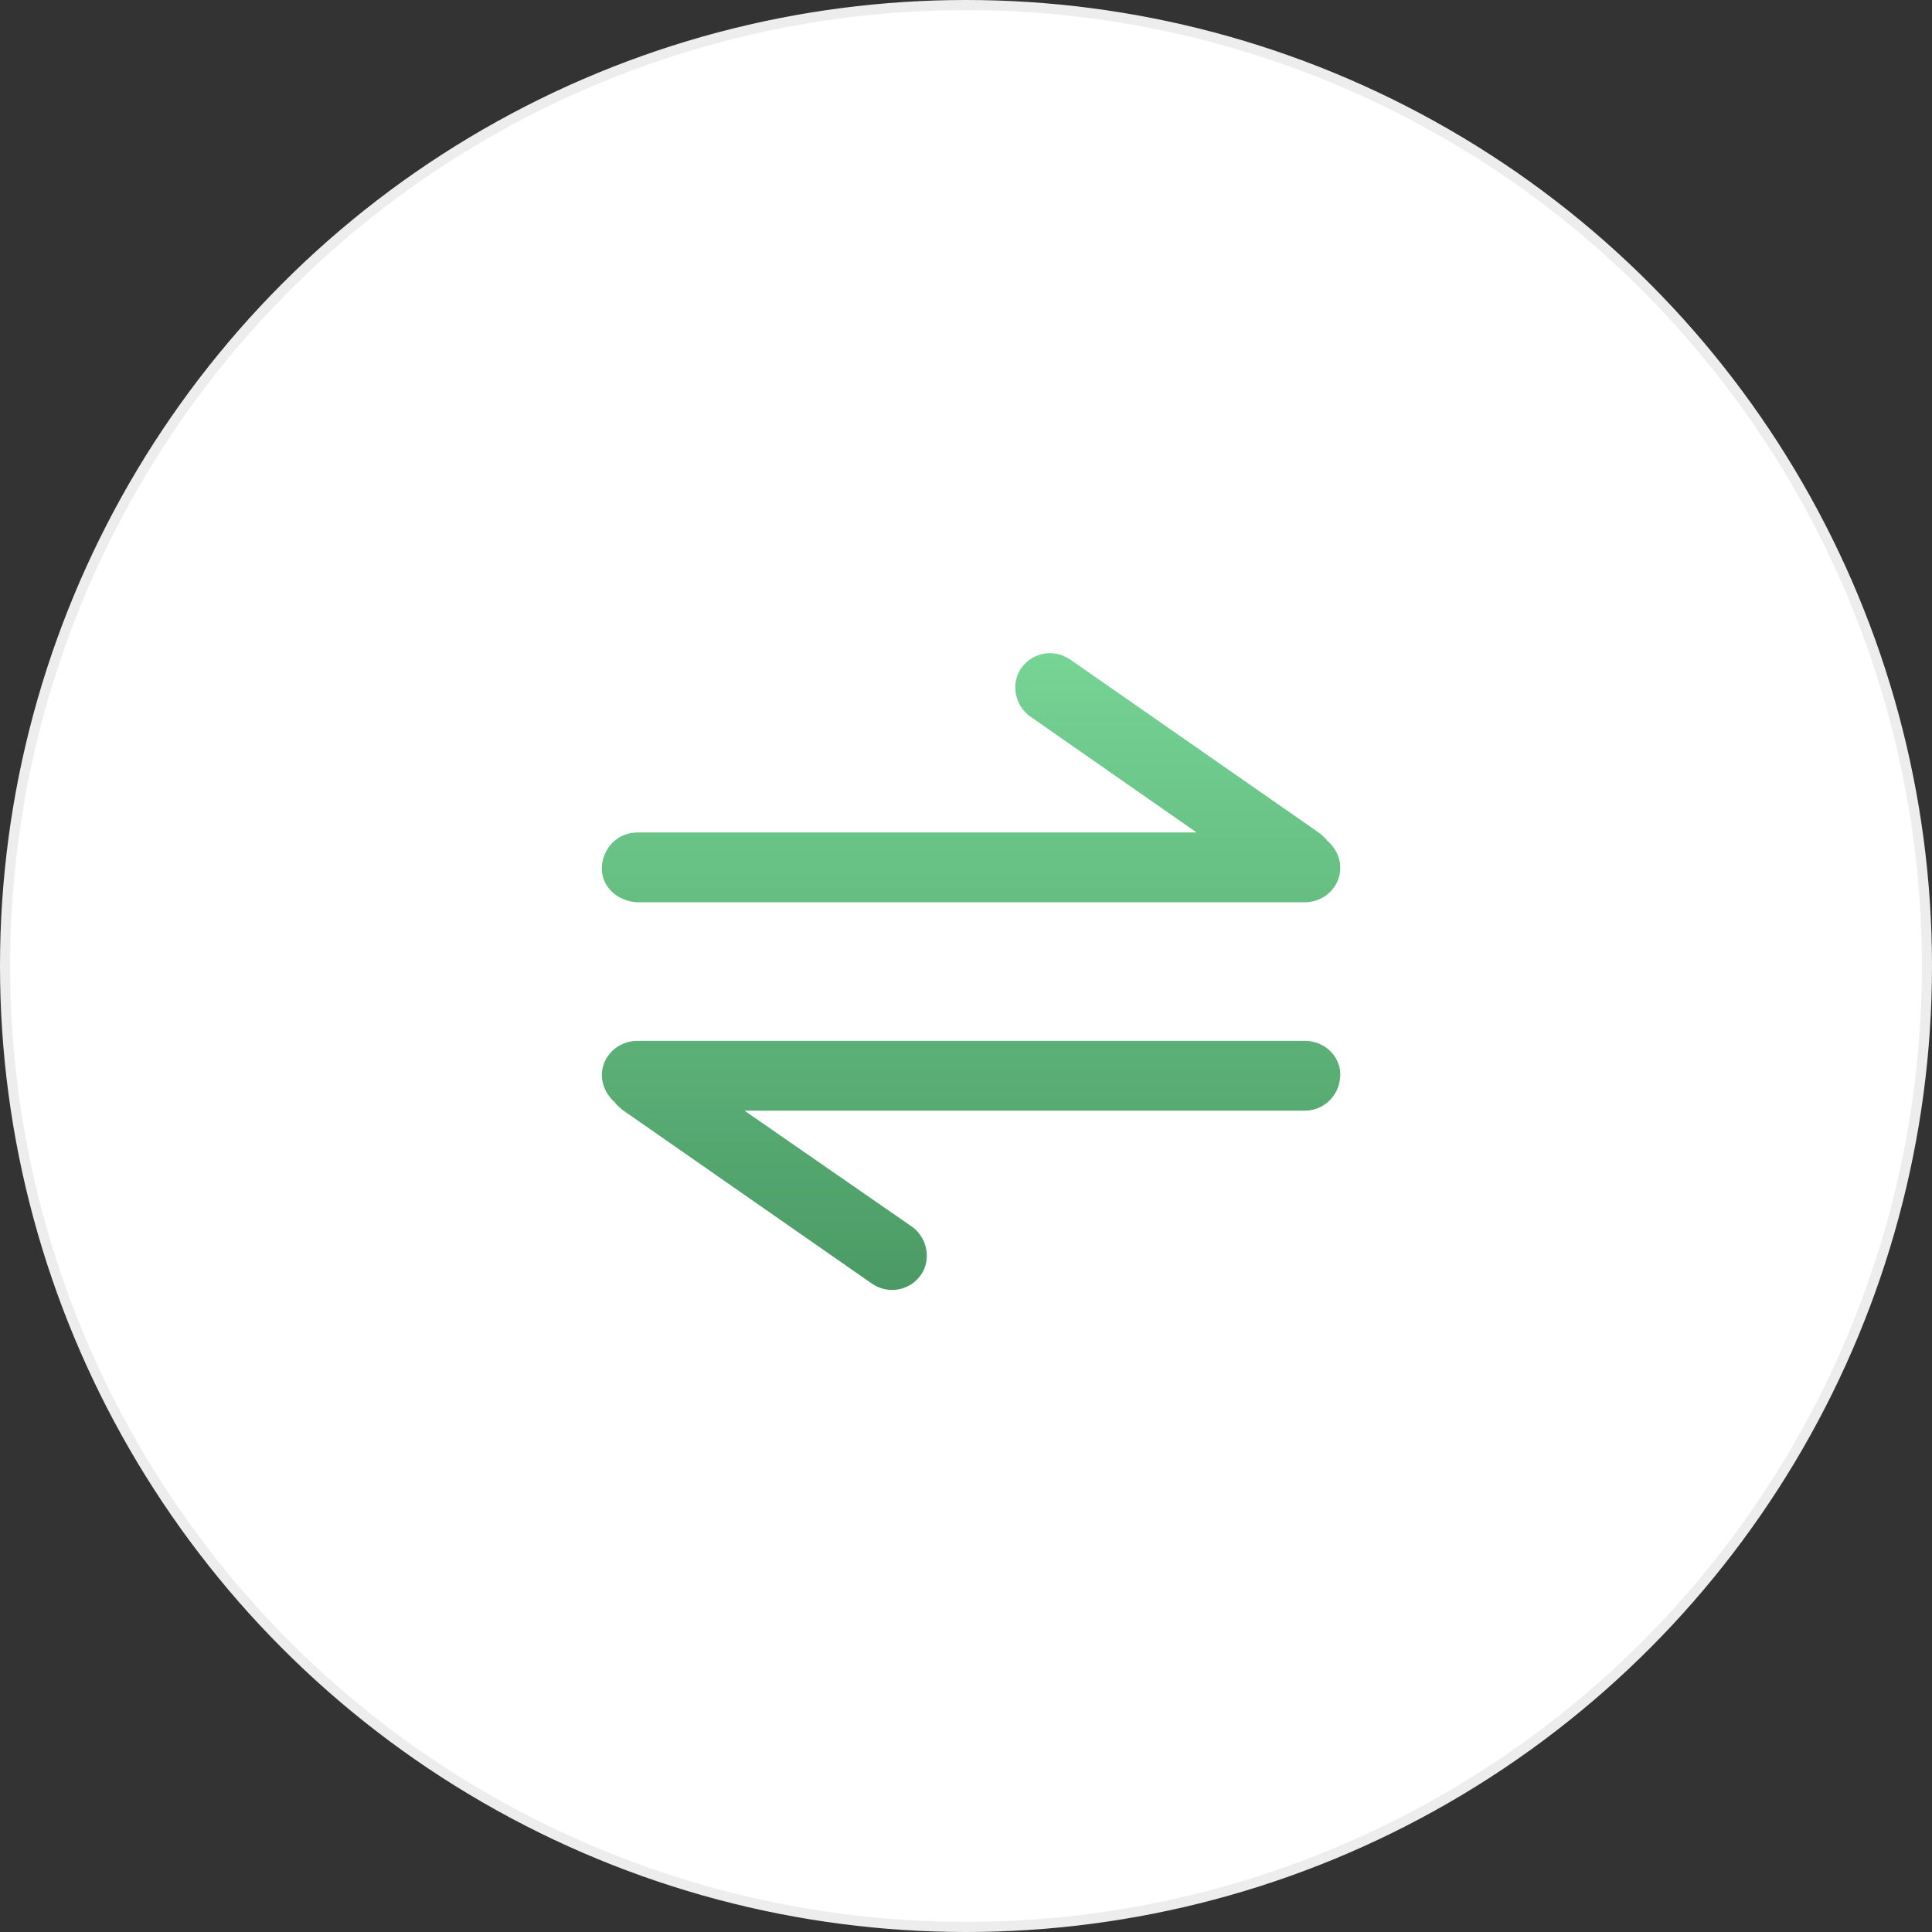 <?xml version="1.0" encoding="utf-8"?>
<!-- Generator: Adobe Illustrator 24.0.0, SVG Export Plug-In . SVG Version: 6.00 Build 0)  -->
<svg version="1.1" id="lpouu" xmlns="http://www.w3.org/2000/svg" xmlns:xlink="http://www.w3.org/1999/xlink" x="0px" y="0px"
	 viewBox="0 0 191 191" style="enable-background:new 0 0 191 191;" xml:space="preserve">
<rect x="0" y="0" width="191" height="191" fill="#333333" stroke="none"/>
<style type="text/css">
	.st0{fill:#FFFFFF;stroke:#EDEDED;}
	.st1{fill-rule:evenodd;clip-rule:evenodd;fill:url(#zhuahuan_1_);}
</style>
<circle id="Di" class="st0" cx="95.5" cy="95.5" r="95"/>
<linearGradient id="zhuahuan_1_" gradientUnits="userSpaceOnUse" x1="2728.5" y1="-1025.996" x2="2728.5" y2="-963.006" gradientTransform="matrix(1 0 0 -1 -2632.5 -898.5)">
	<stop  offset="0" style="stop-color:#4B9A65"/>
	<stop  offset="1" style="stop-color:#76D495"/>
</linearGradient>
<path id="zhuahuan" class="st1" d="M63,89.2H129c1.9,0,3.5-1.5,3.5-3.4l0,0c0-1.1-0.5-2-1.3-2.7c-0.2-0.3-0.5-0.5-0.7-0.7
	l-24.7-17.2c-1.6-1.1-3.7-0.7-4.8,0.8c-1.1,1.5-0.7,3.7,0.8,4.8c0,0,0,0,0,0c0,0,0,0,0,0l16.5,11.5H63c-1.9,0-3.4,1.5-3.5,3.4
	S61,89.1,63,89.2C62.9,89.2,62.9,89.2,63,89.2z M129,102.9H63c-1.9,0-3.5,1.5-3.5,3.4l0,0c0,1,0.5,2,1.3,2.7
	c0.2,0.3,0.5,0.5,0.7,0.7l24.7,17.2c1.6,1.1,3.7,0.7,4.8-0.8l0,0c1.1-1.5,0.7-3.7-0.8-4.8c0,0,0,0,0,0l-16.6-11.5H129
	c1.9,0,3.4-1.5,3.5-3.4S131,102.9,129,102.9C129.1,102.9,129,102.9,129,102.9z"/>
</svg>
